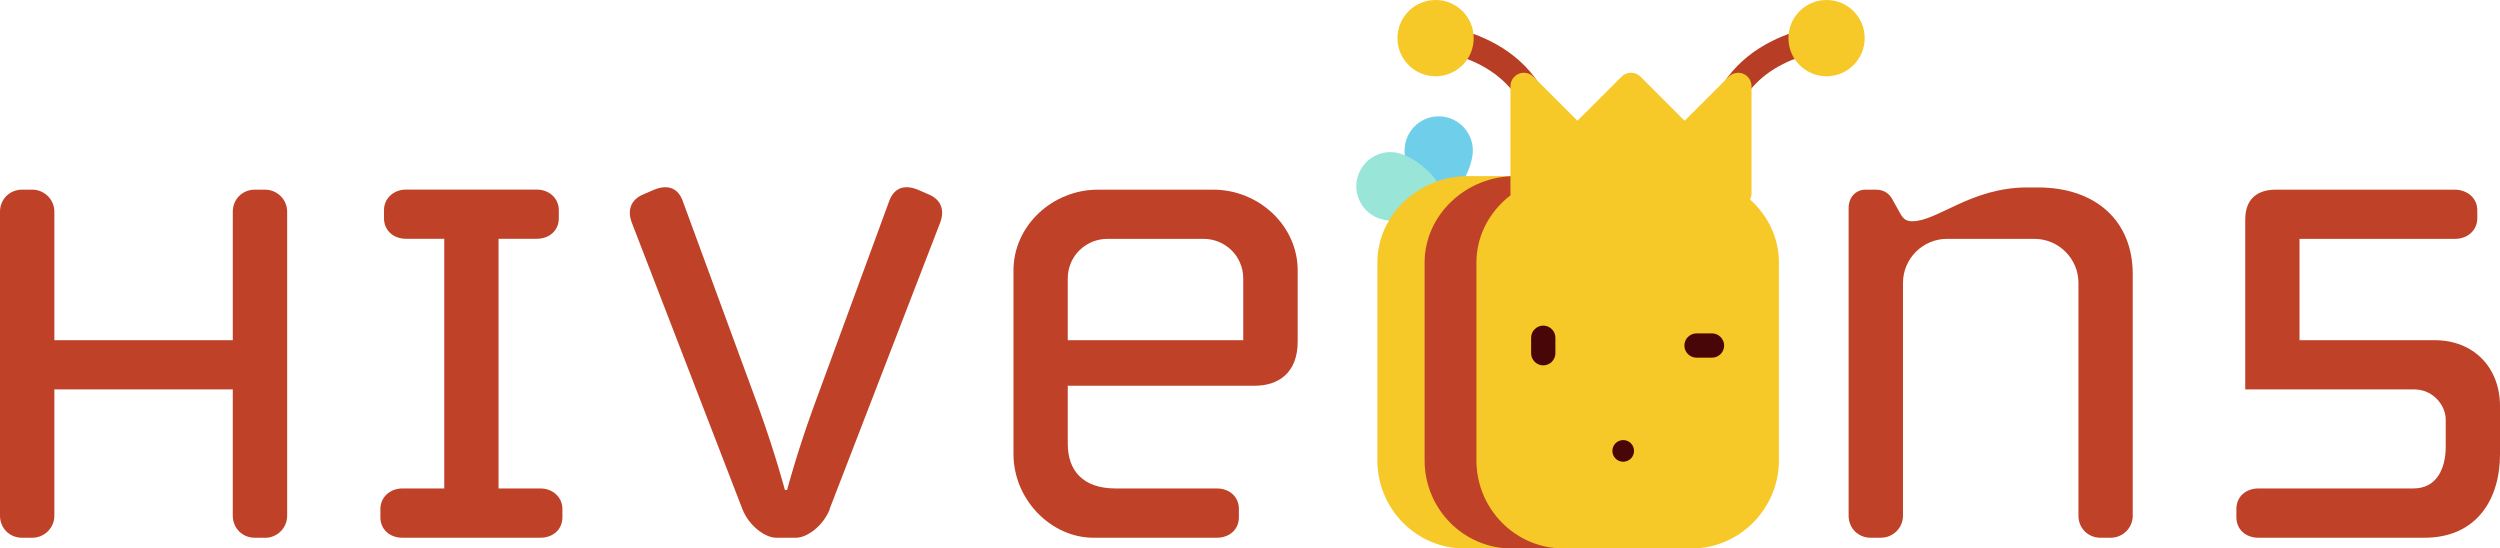 <?xml version="1.0" encoding="UTF-8"?>
<svg id="Layer_2" data-name="Layer 2" xmlns="http://www.w3.org/2000/svg" viewBox="0 0 304.89 66.89">
  <defs>
    <style>
      .cls-1 {
        fill: #f6c828;
      }

      .cls-2 {
        fill: #6fcfeb;
      }

      .cls-3 {
        fill: #bf4127;
      }

      .cls-4 {
        fill: #99e6d8;
      }

      .cls-5 {
        fill: #b73d25;
      }

      .cls-6 {
        fill: #490608;
      }
    </style>
  </defs>
  <g id="Capa_1" data-name="Capa 1">
    <g>
      <g>
        <path class="cls-2" d="M179.61,18.67c-.18,2.29-2.36,6.32-4.65,6.15s-3.83-4.5-3.65-6.79c.18-2.29,2.18-4.01,4.47-3.83s4.01,2.18,3.83,4.47Z"/>
        <path class="cls-4" d="M170.75,18.72c2.21.65,5.7,3.62,5.05,5.83s-5.19,2.81-7.4,2.16-3.47-2.97-2.82-5.17c.65-2.21,2.97-3.47,5.17-2.82h0Z"/>
      </g>
      <g>
        <path class="cls-1" d="M194.23,66.89h-15.62c-5.94,0-10.63-4.89-10.63-10.73v-24.14c0-5.84,5.08-10.54,11.02-10.54h14.85c5.94,0,11.02,4.69,11.02,10.54v24.14c0,5.84-4.79,10.73-10.63,10.73Z"/>
        <path class="cls-3" d="M199.99,66.89h-15.62c-5.94,0-10.63-4.89-10.63-10.73v-24.14c0-5.84,5.08-10.54,11.02-10.54h14.85c5.94,0,11.02,4.69,11.02,10.54v24.14c0,5.84-4.79,10.73-10.63,10.73Z"/>
        <path class="cls-1" d="M206.31,66.89h-15.62c-5.94,0-10.63-4.89-10.63-10.73v-24.14c0-5.84,5.08-10.54,11.02-10.54h14.85c5.94,0,11.02,4.69,11.02,10.54v24.14c0,5.84-4.79,10.73-10.63,10.73Z"/>
        <g>
          <path class="cls-6" d="M188.21,39.71c-.82,0-1.48.67-1.48,1.48v1.89c0,.82.67,1.48,1.48,1.48s1.48-.67,1.48-1.48v-1.89c0-.82-.67-1.48-1.48-1.48Z"/>
          <path class="cls-6" d="M208.79,40.66h-1.89c-.82,0-1.48.67-1.48,1.48s.67,1.48,1.48,1.48h1.89c.82,0,1.48-.67,1.48-1.48s-.67-1.48-1.48-1.48Z"/>
          <path class="cls-6" d="M197.96,53.67c-.73,0-1.32.59-1.32,1.32s.59,1.32,1.32,1.32,1.32-.59,1.32-1.32-.59-1.32-1.32-1.32Z"/>
        </g>
        <path class="cls-5" d="M188.26,17.46c-.74,0-1.4-.53-1.54-1.29-1.64-9.1-11.65-9.95-11.76-9.96-.86-.06-1.51-.81-1.44-1.68.06-.86.82-1.51,1.68-1.44.13,0,3.17.25,6.46,1.88,4.47,2.2,7.28,5.89,8.14,10.65.15.85-.41,1.66-1.26,1.82-.09.02-.19.02-.28.02Z"/>
        <path class="cls-5" d="M209.58,17.46c-.09,0-.19,0-.28-.02-.85-.15-1.42-.97-1.26-1.82.86-4.76,3.67-8.44,8.14-10.65,3.3-1.63,6.33-1.87,6.46-1.88.86-.06,1.61.58,1.68,1.44.06.86-.58,1.61-1.44,1.68-.41.03-10.13.9-11.76,9.96-.14.76-.79,1.29-1.54,1.29Z"/>
        <path class="cls-1" d="M179.73,4.65c0,2.57-2.08,4.65-4.65,4.65s-4.65-2.08-4.65-4.65,2.08-4.65,4.65-4.65,4.65,2.08,4.65,4.65Z"/>
        <path class="cls-1" d="M227.41,4.65c0,2.57-2.08,4.65-4.65,4.65s-4.65-2.08-4.65-4.65,2.08-4.65,4.65-4.65,4.65,2.08,4.65,4.65Z"/>
        <path class="cls-1" d="M212.61,9c-.61-.25-1.31-.11-1.78.35l-5.38,5.38-5.38-5.38c-.64-.64-1.67-.64-2.31,0,0,0,0,0,0,0l-5.38,5.38-5.38-5.38c-.64-.64-1.67-.64-2.31,0-.31.31-.48.72-.48,1.16v13.07c0,.9.73,1.63,1.63,1.63h26.14c.9,0,1.63-.73,1.63-1.63h0v-13.07c0-.66-.4-1.26-1.01-1.51h0Z"/>
      </g>
      <path class="cls-3" d="M32.33,65.58h-1.25c-1.52,0-2.69-1.16-2.69-2.69v-15.4H6.63v15.4c0,1.52-1.25,2.69-2.69,2.69h-1.25c-1.52,0-2.69-1.16-2.69-2.69V25.82c0-1.52,1.17-2.69,2.69-2.69h1.25c1.43,0,2.69,1.16,2.69,2.69v15.67h21.76v-15.67c0-1.52,1.16-2.69,2.69-2.69h1.25c1.43,0,2.69,1.16,2.69,2.69v37.08c0,1.52-1.25,2.69-2.69,2.69Z"/>
      <path class="cls-3" d="M65.92,65.58h-16.84c-1.52,0-2.69-.98-2.69-2.51v-.99c0-1.43,1.16-2.51,2.69-2.51h5.1v-30.45h-4.66c-1.52,0-2.69-.99-2.69-2.51v-.98c0-1.43,1.17-2.51,2.69-2.51h15.94c1.52,0,2.69,1.07,2.69,2.51v.98c0,1.52-1.16,2.51-2.69,2.51h-4.66v30.45h5.1c1.52,0,2.69,1.08,2.69,2.51v.99c0,1.52-1.16,2.51-2.69,2.51Z"/>
      <path class="cls-3" d="M101.2,62.09c-.81,2.06-2.78,3.49-4.12,3.49h-2.42c-1.34,0-3.31-1.43-4.12-3.49l-13.52-35.02c-.45-1.25-.27-2.69,1.52-3.4l1.25-.54c1.79-.72,2.96-.09,3.49,1.43l9.31,25.34c1.97,5.46,3.13,9.85,3.13,9.85h.27s1.16-4.39,3.13-9.85l9.31-25.34c.54-1.52,1.7-2.15,3.49-1.43l1.25.54c1.79.72,1.97,2.15,1.52,3.4l-13.52,35.02Z"/>
      <path class="cls-3" d="M153.06,47.04h-22.84v7.07c0,3.31,1.88,5.46,5.82,5.46h12.36c1.52,0,2.69.99,2.69,2.51v.99c0,1.52-1.16,2.51-2.69,2.51h-15.04c-5.19,0-9.76-4.66-9.76-10.21v-22.39c0-5.46,4.75-9.85,10.3-9.85h14.06c5.55,0,10.3,4.39,10.3,9.85v8.69c0,3.85-2.42,5.37-5.19,5.37ZM151.62,33.97c0-2.78-2.24-4.84-4.83-4.84h-11.73c-2.6,0-4.84,2.06-4.84,4.84v7.52h21.4v-7.52Z"/>
      <path class="cls-3" d="M257.42,65.58h-1.25c-1.52,0-2.69-1.16-2.69-2.69v-28.39c0-2.96-2.42-5.37-5.37-5.37h-10.66c-2.96,0-5.37,2.42-5.37,5.37v28.39c0,1.52-1.25,2.69-2.69,2.69h-1.25c-1.52,0-2.69-1.16-2.69-2.69V25.37c0-1.34.9-2.24,2.06-2.24h1.25c1.25,0,1.79.72,2.06,1.25l.9,1.61c.45.81.81.99,1.52.99,3.04,0,7.16-4.12,13.97-4.12h1.34c6.99,0,11.55,4.03,11.55,10.57v29.46c0,1.52-1.25,2.69-2.69,2.69Z"/>
      <path class="cls-3" d="M295.67,65.58h-20.24c-1.52,0-2.69-.98-2.69-2.51v-.99c0-1.52,1.16-2.51,2.69-2.51h18.9c2.96,0,3.94-2.6,3.94-5.1v-3.31c0-1.7-1.52-3.67-3.85-3.67h-20.6v-20.69c0-2.6,1.52-3.67,3.76-3.67h21.76c1.52,0,2.78.99,2.78,2.51v.98c0,1.52-1.25,2.51-2.69,2.51h-18.99v12.36h16.48c4.75,0,7.97,3.31,7.97,8.06v5.91c0,5.1-2.6,10.12-9.22,10.12Z"/>
    </g>
  </g>
</svg>